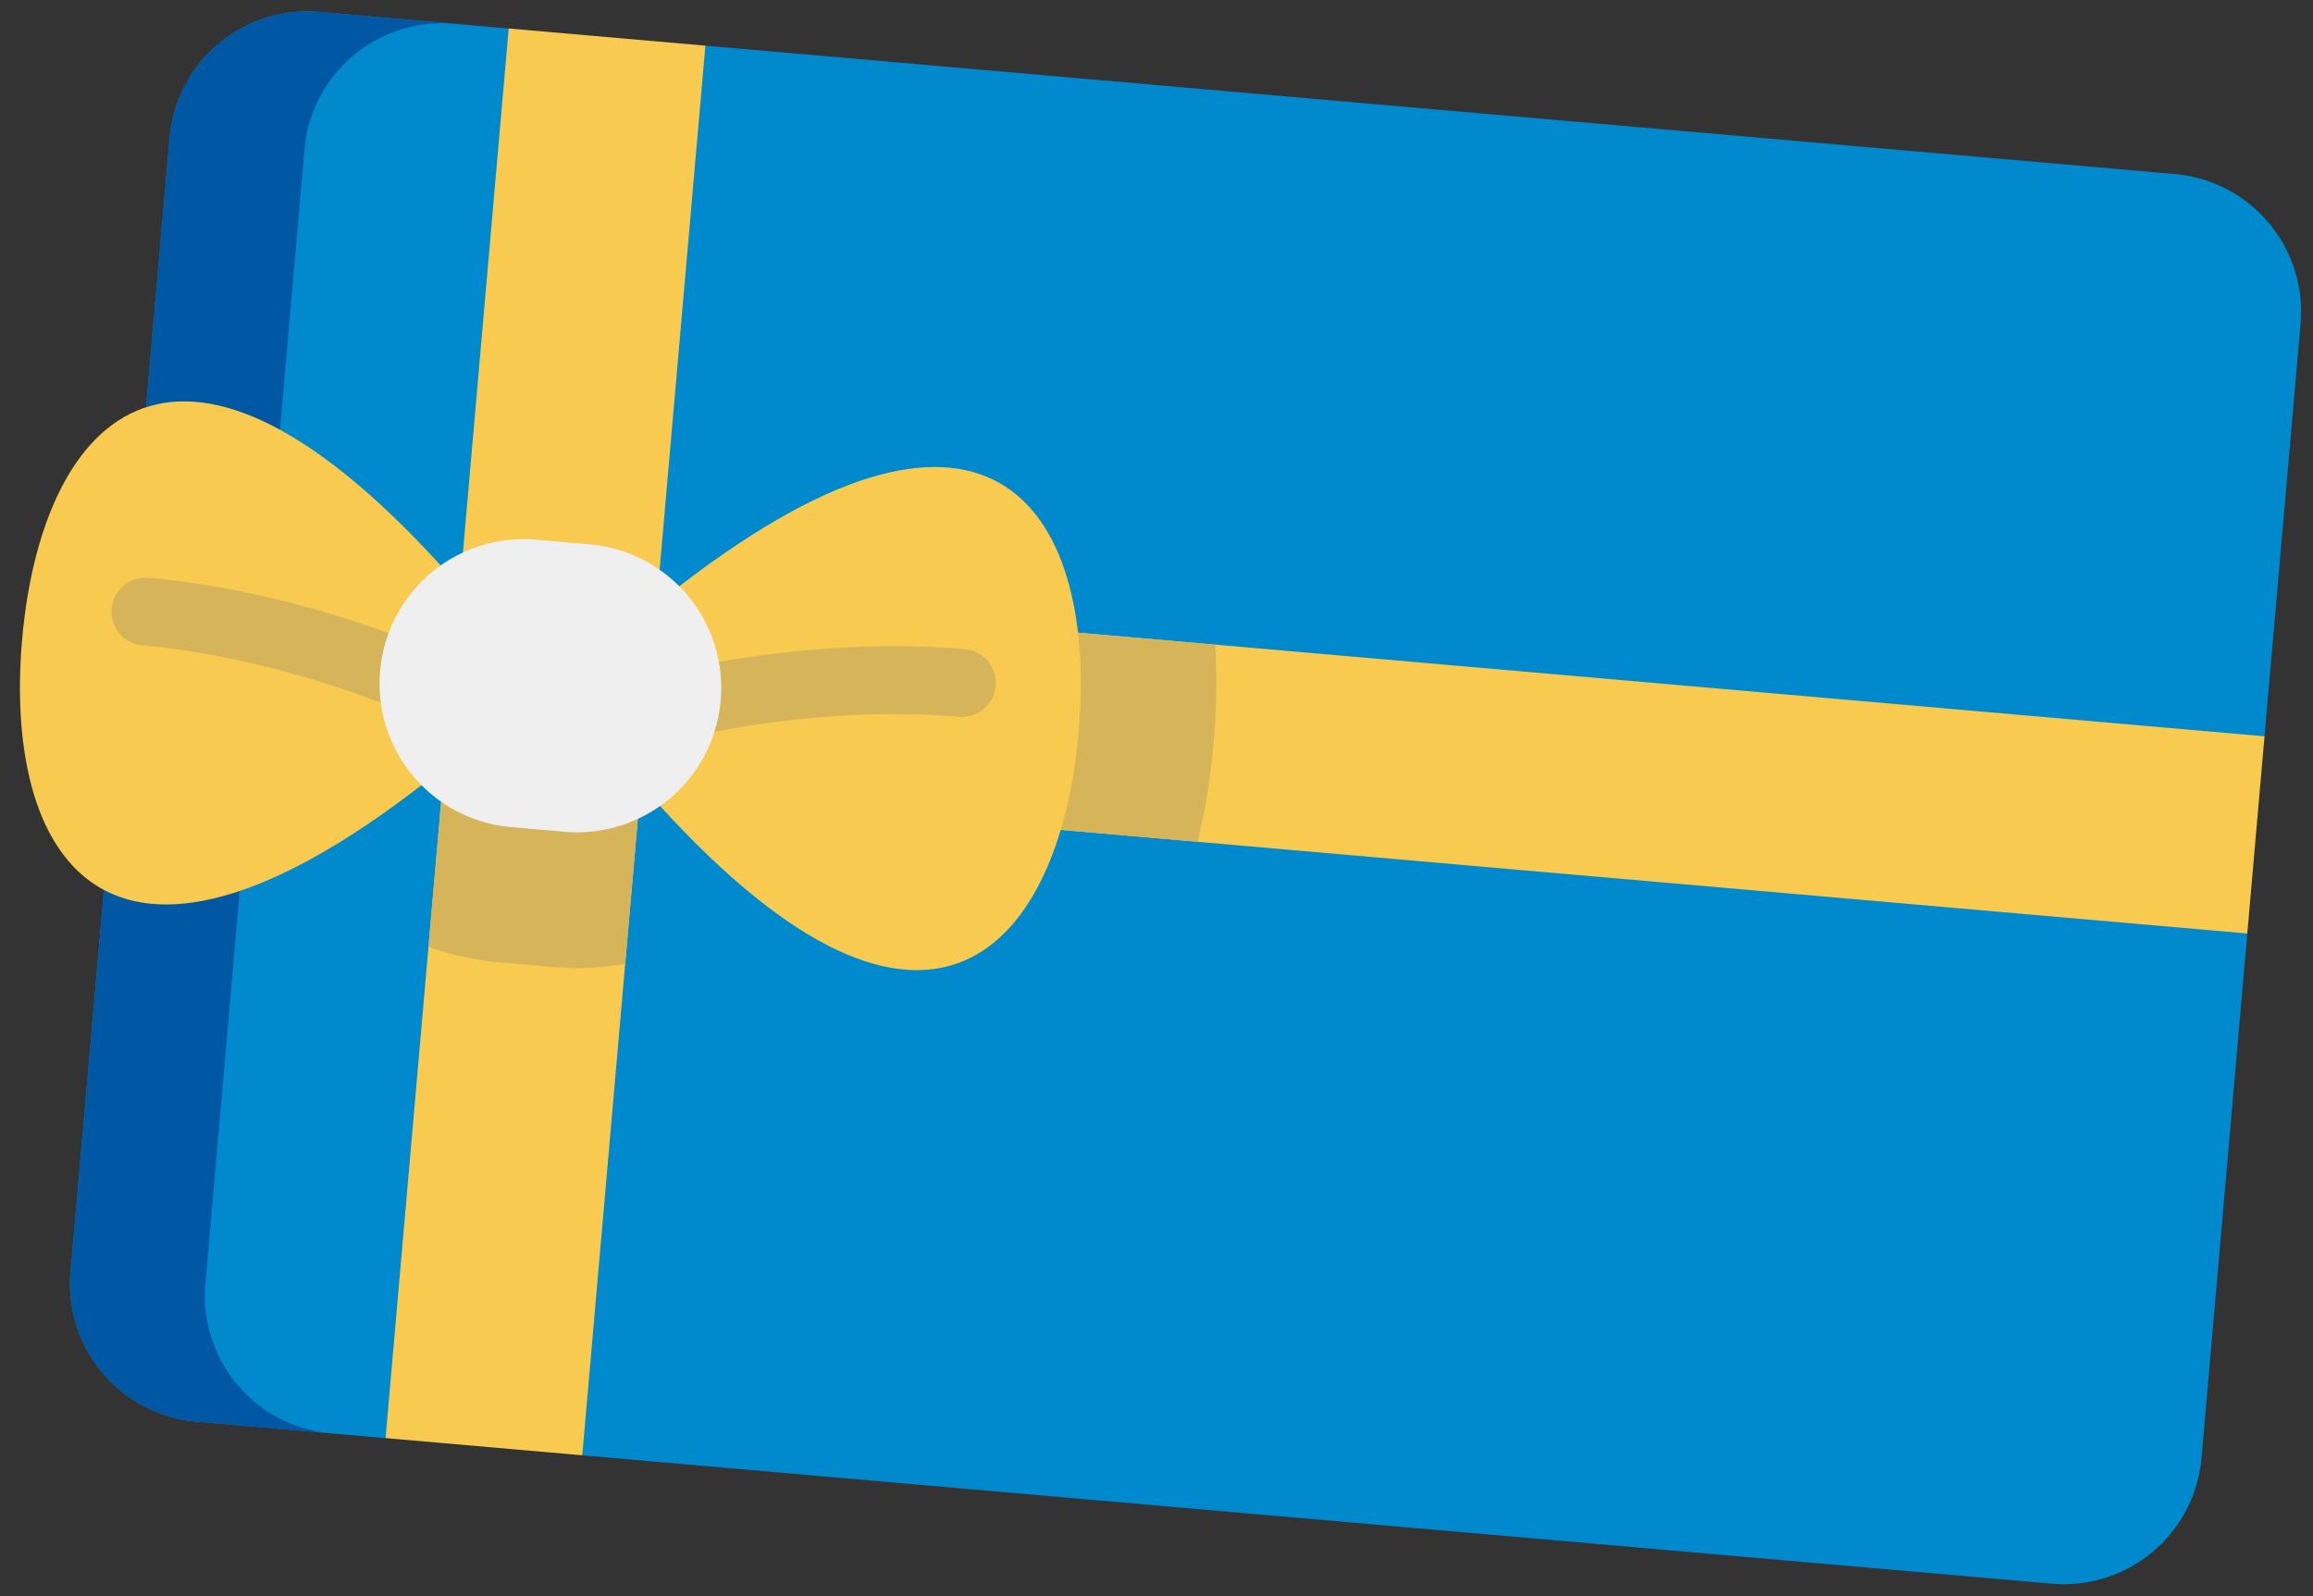 <?xml version="1.0" encoding="UTF-8"?> <svg xmlns="http://www.w3.org/2000/svg" width="799.982" height="552.12" viewBox="0 0 799.982 552.12"><rect x="0" y="0" width="799.982" height="552.12" fill="#333333" stroke="none"/><g transform="matrix(0.996, 0.087, -0.087, 0.996, 35.495, -97.61)"><g transform="translate(35.732 94.857)"><path d="M23.585,265.748V447.842a47.805,47.805,0,0,0,47.748,47.85h65.809l29.731-229.945Z" transform="translate(-23.585 -6.201)" fill="#0089cd"></path><path d="M166.109,285.919,137.143,94.855H71.333a47.811,47.811,0,0,0-47.748,47.866v143.2Z" transform="translate(-23.585 -94.855)" fill="#0089cd"></path></g><g transform="translate(35.732 94.857)"><path d="M118.158,94.855H71.333a47.811,47.811,0,0,0-47.748,47.866v143.2H70.408v-143.2A47.811,47.811,0,0,1,118.158,94.855Z" transform="translate(-23.585 -94.855)" fill="#0057a4"></path><path d="M70.408,447.841V265.748H23.585V447.842a47.805,47.805,0,0,0,47.748,47.85h46.823A47.809,47.809,0,0,1,70.408,447.841Z" transform="translate(-23.585 -6.201)" fill="#0057a4"></path></g><g transform="translate(187.874 94.857)"><path d="M445.572,240.033,124.005,279.087,153.73,509.031H664.089a47.806,47.806,0,0,0,47.748-47.85V279.088Z" transform="translate(-124.005 -19.541)" fill="#0089cd"></path><path d="M663.829,94.855H153.47L124.51,285.919l320.8,29.428,266.264-29.428v-143.2A47.808,47.808,0,0,0,663.829,94.855Z" transform="translate(-123.745 -94.855)" fill="#0089cd"></path></g><g transform="translate(35.672 94.851)"><rect width="68.311" height="489.487" transform="translate(113.617)" fill="#f8ca4f"></rect><rect width="740.027" height="68.483" transform="translate(0 191.07)" fill="#f8ca4f"></rect></g><path d="M142.024,311.082C39.455,405.668,0,346.913,0,272.932S39.455,140.2,142.024,234.783Z" transform="translate(0 47.168)" fill="#f8ca4f"></path><path d="M117.519,289.14H350.664a225.565,225.565,0,0,0,2.527-34.3,231.576,231.576,0,0,0-2.4-34.178H117.52V289.14Z" transform="translate(60.528 65.264)" fill="#d5b45a"></path><path d="M148.424,311.081c102.569,94.587,142.024,35.831,142.024-38.148S250.993,140.2,148.424,234.784v76.3Z" transform="translate(76.446 47.168)" fill="#f8ca4f"></path><g transform="translate(29.98 295.031)"><path d="M131.832,267.292a11.684,11.684,0,0,1-3.965-.7h0c-.458-.164-46.32-16.471-96.374-16.471a11.734,11.734,0,0,1,0-23.468c54.278,0,102.29,17.13,104.308,17.861a11.739,11.739,0,0,1-3.969,22.774Z" transform="translate(-19.788 -226.654)" fill="#d5b45a"></path><path d="M152.4,267.293a11.74,11.74,0,0,1-3.972-22.777c2.018-.729,50.03-17.861,104.308-17.861a11.734,11.734,0,0,1,0,23.468c-50.228,0-95.91,16.3-96.365,16.468A11.589,11.589,0,0,1,152.4,267.293Z" transform="translate(42.485 -226.655)" fill="#d5b45a"></path></g><path d="M166.849,244.462a96.161,96.161,0,0,0-24.8-3.252h-18.7a96.146,96.146,0,0,0-24.81,3.253v93.3a96.146,96.146,0,0,0,24.81,3.253h18.7a96.113,96.113,0,0,0,24.8-3.252Z" transform="translate(50.752 75.926)" fill="#d5b45a"></path><path d="M150.531,210.3h-18.7a49.839,49.839,0,0,0-49.779,49.9h0a49.839,49.839,0,0,0,49.779,49.9h18.7a49.839,49.839,0,0,0,49.779-49.9h0A49.837,49.837,0,0,0,150.531,210.3Z" transform="translate(42.264 59.894)" fill="#efefef"></path></g></svg> 